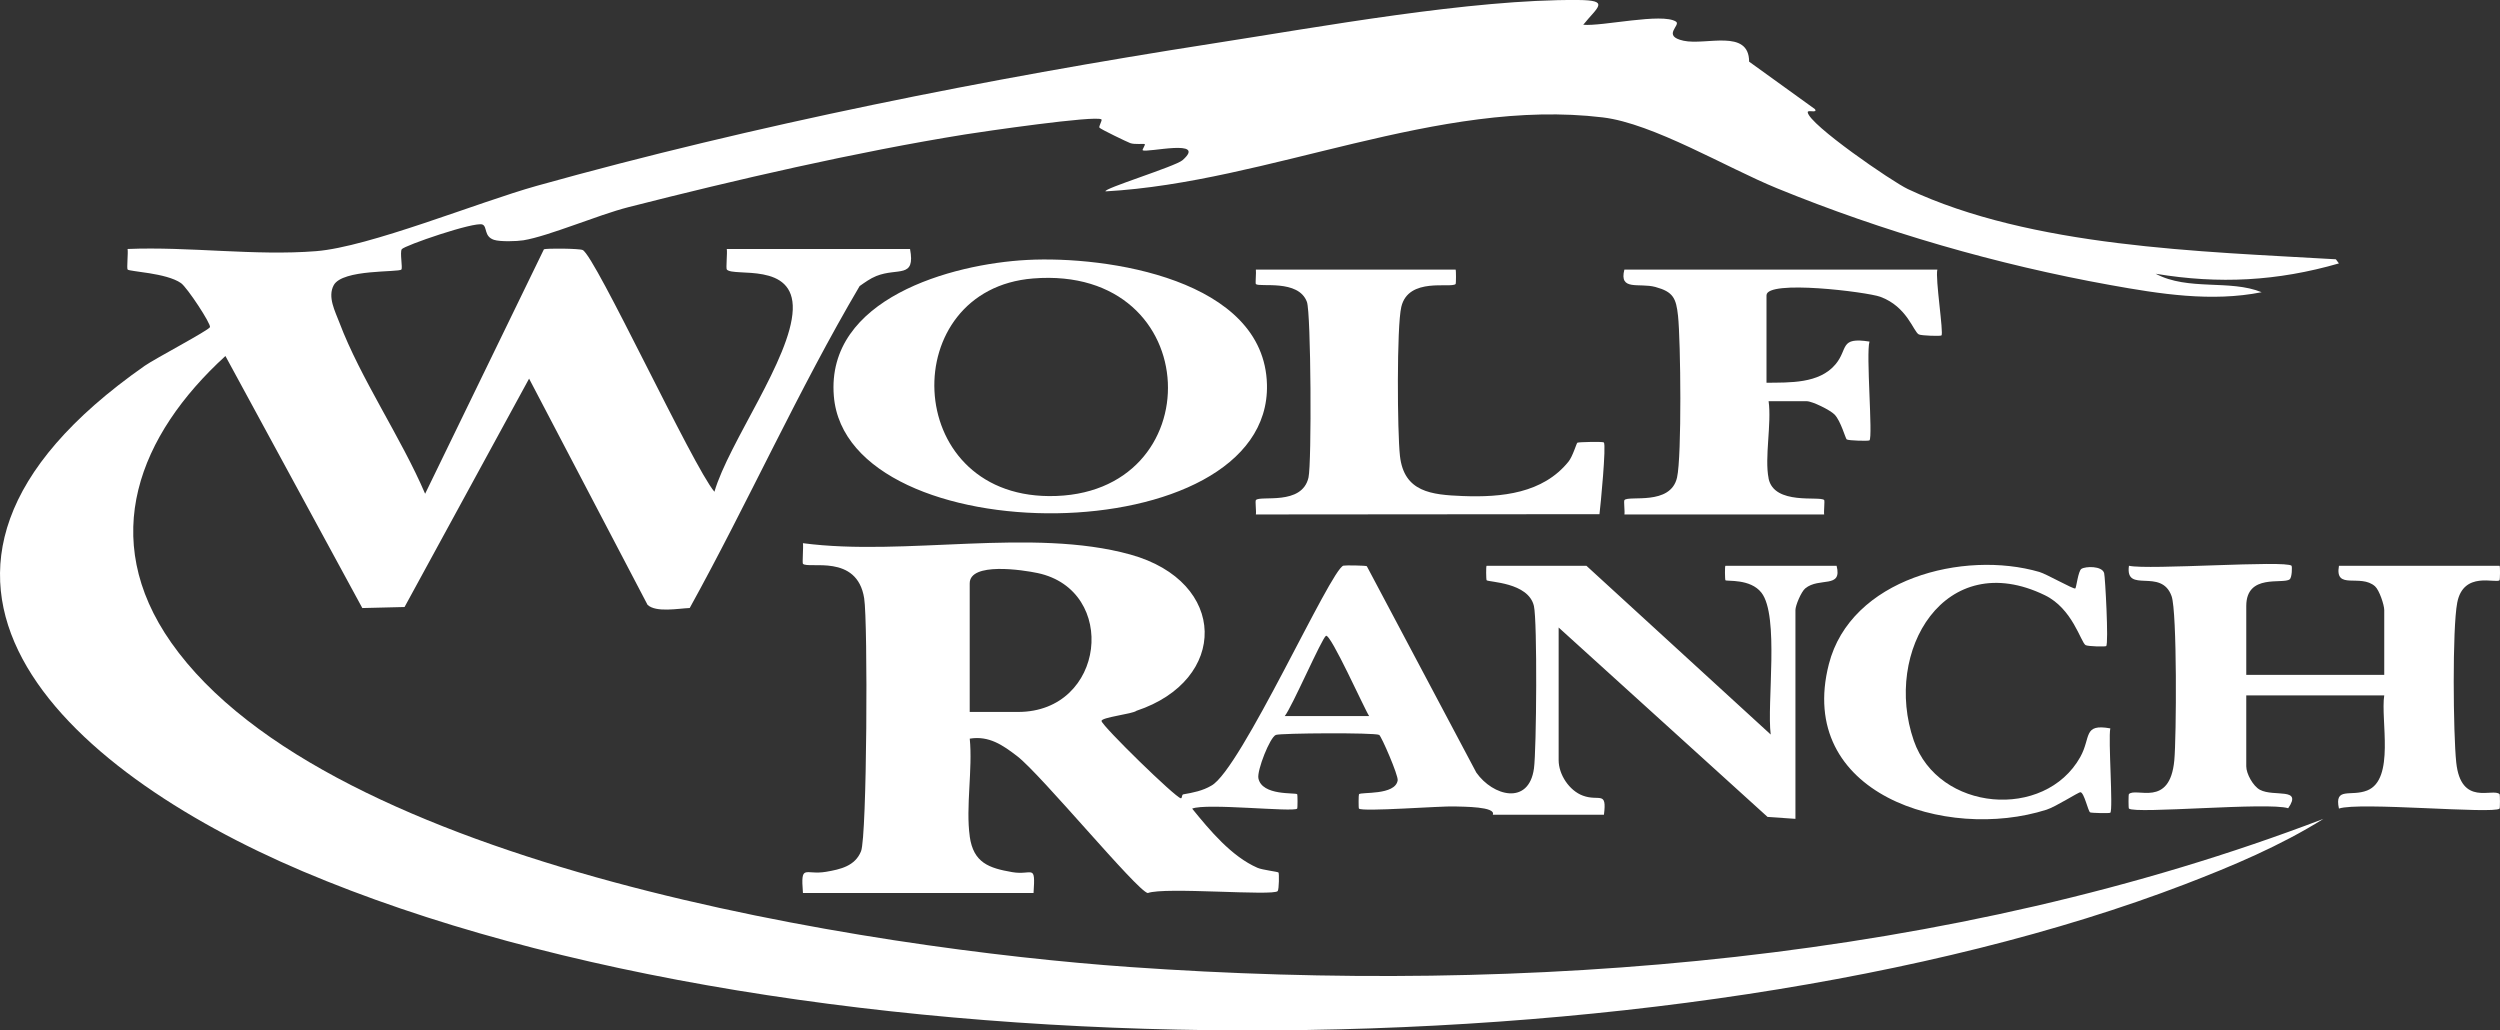 <?xml version="1.0" encoding="UTF-8"?>
<svg id="Layer_2" data-name="Layer 2" xmlns="http://www.w3.org/2000/svg" viewBox="0 0 606.65 250.04">
  <rect x="0" y="0" width="606.65" height="250.04" fill="#333333" stroke="none"/>
  <defs>
    <style>
      .cls-1 {
        fill: #fff;
      }
    </style>
  </defs>
  <g id="Layer_1-2" data-name="Layer 1">
    <g>
      <path class="cls-1" d="M384.2,6.01c4.53.43,19.18-2.96,22.5-.76,1.27.84-3.57,3.47,1.85,4.64s15.86-2.97,15.89,5.07l15.97,11.52c.74,1.08-1.8.08-1.75.75.21,2.92,20.51,16.87,24.3,18.65,30.07,14.14,71.08,15.12,103.86,17.04l.74,1c-14.98,4.32-29.08,5.06-44.47,2.51,7.92,4.21,18.01,1.33,25.72,4.48-12.15,2.42-24.68.43-36.72-1.74-27.37-4.92-55.23-12.98-80.91-23.49-12.24-5.01-30.04-15.72-42.25-17.19-39.95-4.82-81.06,15.75-120.65,17.95-.81-.61,16.92-6.04,18.66-7.56,6.16-5.37-8.71-1.72-9.66-2.42-.17-.13.72-1.33.5-1.49-.2-.14-2.46.14-3.51-.24-.72-.26-7.27-3.41-7.49-3.76-.19-.31.74-1.79.5-1.99-1.28-1.06-29.17,3.01-33.07,3.64-26.43,4.25-55.75,11.03-81.75,17.66-7.43,1.9-19.26,7.01-25.44,8.03-1.61.26-5.68.38-7.15-.11-2.49-.83-1.58-3.19-2.79-3.71-1.86-.79-19.07,5.12-19.6,6-.47.8.26,4.52-.08,4.91-.65.74-14.29-.14-16.42,3.81-1.54,2.86.35,6.34,1.36,9.02,5.12,13.57,15.02,28.01,20.82,41.59l28.82-59.31c.57-.3,8.6-.21,9.41.16,3.04,1.38,26.78,52.57,31.97,58.66,3.5-11.96,18.55-32.34,19.01-44.16.46-11.73-14.34-7.89-16-9.76-.25-.28.16-4.1-.01-4.99h44.47c1.36,7.28-2.94,4.47-8.18,6.56-1.45.58-2.78,1.55-4.05,2.44-14.91,25.3-27,52.36-41.23,78.12-2.8.12-8.16,1.15-10.23-.76l-28.75-54.9-30.22,55.42-10.25.25-33.22-61.16c-20.98,19.17-30.98,44.16-13.15,69.55,38.13,54.29,170.24,74.33,232.49,78.71,96.46,6.79,199.26-1.36,289.76-35.94-10.44,6.53-22.08,11.44-33.59,15.86-123.01,47.17-335.1,48.47-456.76-3.14-57.97-24.59-110.6-72.06-38.35-122.65,2.47-1.73,15.45-8.56,15.85-9.39.34-.7-5.5-9.61-7.03-10.69-3.55-2.49-12.5-2.78-12.95-3.29-.25-.28.16-4.1-.01-4.99,14.91-.62,30.93,1.71,45.74.53,12.93-1.03,39.28-11.86,53.58-15.86,52.83-14.76,109.57-26.05,163.83-34.5C320.37,6.51,356.96-.21,382.93,0c7.93.06,4.69,1.72,1.27,6Z"/>
      <path class="cls-1" d="M235.31,202.96c.9,6.42,4.67,7.69,10.31,8.67,4.95.86,5.67-2.28,5.18,5.06h-55.96c-.57-7.3.44-4.26,5.61-5.14,3.49-.6,7.04-1.38,8.49-4.99s1.68-55.56.76-61.38c-1.72-10.9-13.53-7.05-14.86-8.37-.19-.19.14-4.15,0-5,24.73,3.26,55.64-3.85,79.44,2.75s23.82,30.51,1.49,37.92c-.9.78-8.67,1.58-8.47,2.5.27,1.31,17.9,18.55,19.24,18.73.38.05.14-.88.62-.96,2.36-.4,4.7-.87,6.79-2.11,7.14-3.84,29.01-52.65,32.05-53.38.51-.12,5.35-.04,5.67.13l26.57,50.08c4.03,5.73,12.75,8.04,13.99-1,.62-4.53.83-35.77-.01-39.42-1.34-5.78-11.01-5.76-11.48-6.25-.12-.13-.17-3.5,0-3.5h24.23l44.71,40.94c-.97-7.52,2.14-28.83-2.26-34.43-2.71-3.45-8.39-2.68-8.73-3.01-.12-.12-.17-3.5,0-3.5h26.98c1.44,5.63-4.21,2.67-7.61,5.48-.98.81-2.38,4.14-2.38,5.25v50.67l-6.77-.47-50.69-45.96v32.2c0,3.47,2.57,7.38,5.88,8.6,4,1.48,5.87-1.33,5.11,4.63h-26.97c.84-1.99-7.12-1.93-9.23-2.01-3.28-.14-22.44,1.35-23.25.52-.12-.12-.1-3.36.01-3.49.51-.59,8.8.34,9.39-3.36.19-1.18-3.96-10.75-4.49-11.03-1.11-.59-23.88-.44-25.06,0-1.45.53-4.62,8.65-4.25,10.52.87,4.33,8.99,3.43,9.41,3.87.12.13.12,3.37,0,3.5-.89.91-22.16-1.41-25.48,0,4.29,5.28,9.55,11.61,15.85,14.36,1.18.52,4.94.94,5.1,1.14.18.22.14,4.05-.19,4.5-.93,1.27-27.57-1.06-31.53.49-2.61-.52-25.89-28.78-31.7-33.23-3.5-2.68-6.83-5-11.5-4.24.74,7.34-1,16.62,0,23.71ZM235.31,172.76h11.74c21.21,0,24.36-29.53,4.75-33.7-3.56-.76-16.49-2.73-16.49,2.5v31.2ZM332.24,173.76c-1.01-1.41-9.34-20.07-10.48-19.47-.97.51-8.25,17.3-10,19.47h20.48Z"/>
      <path class="cls-1" d="M249.2,63.08c19.43-1.04,57.61,4.67,58.24,30.23,1.02,41.03-101.94,41.34-105.1,2.81-1.95-23.68,28.59-32.07,46.86-33.04ZM250.7,67.57c-33.11,2.64-32.02,52.56,3.85,52.81,39.73.28,38.46-56.18-3.85-52.81Z"/>
      <path class="cls-1" d="M556.07,137.31c.15.15.14,2.82-.47,3.28-1.65,1.24-10.52-1.49-10.52,6.46v16.72h33.48v-15.73c0-1.24-1.19-4.82-2.23-5.76-3.53-3.15-9.83,1.07-8.76-4.98h38.97c.18,0,.13,3.37,0,3.5-.85.87-8.77-2.35-10.27,5.46-1.21,6.29-.97,31.83-.24,38.74,1.14,10.8,8.91,6.13,10.52,7.71.12.12.12,3.38,0,3.5-1.37,1.39-34.23-1.68-38.98,0-1.17-5.38,2.87-2.81,6.85-4.39,6.81-2.71,3.22-17.17,4.14-23.07h-33.48v17.22c0,1.78,1.65,4.79,3.31,5.68,3.43,1.82,10.41-.68,6.86,4.48-4.71-1.55-37.3,1.45-38.65.07-.12-.12-.12-3.38,0-3.5,1.75-1.74,9.94,3.43,11.02-8.21.51-5.45.7-36.02-.66-39.82-2.51-7.04-11.32-.45-10.35-7.38,4.67,1.07,38.07-1.39,39.47,0Z"/>
      <path class="cls-1" d="M429.16,116.1c1.34,6.59,12.48,4.18,13.49,5.24.18.19-.12,2.81,0,3.5h-48.47c.14-.72-.21-3.24.01-3.49,1.05-1.2,11.19,1.43,12.76-5.47,1.17-5.15.89-33.15.24-39.24-.46-4.29-1.18-5.83-5.49-7-3.94-1.07-8.88,1.06-7.53-4.22h75.95c-.55,2.11,1.56,15.41,1,15.98-.19.2-4.84.08-5.5-.25-1.3-.64-2.82-6.74-9.35-9.13-3.19-1.17-27.61-4.21-27.61-.36v21.22c5.58-.07,12.78.27,16.75-4.48,3.13-3.74.87-6.67,8.24-5.51-.88,2.86.85,23.12,0,23.97-.2.2-5.07.08-5.53-.23-.28-.19-1.44-4.5-2.95-6.04-1.08-1.1-5.4-3.23-6.76-3.23h-9.24c.76,5.4-1.02,13.7,0,18.72Z"/>
      <path class="cls-1" d="M353.22,65.42c.12.12.12,3.38,0,3.5-1.13,1.12-11.45-1.78-13.18,5.55-1.14,4.84-.96,30.5-.33,36.15.98,8.8,7.65,9.45,15.23,9.75,9.48.37,19.46-.66,25.67-8.35,1.04-1.29,1.94-4.45,2.15-4.59.27-.18,6.21-.3,6.43-.07.62.62-.8,15.35-1.06,17.41l-83.38.07c.14-.72-.21-3.24.01-3.49,1.05-1.2,11.19,1.43,12.76-5.47.8-3.53.61-39.91-.38-42.61-2.05-5.59-11.53-3.49-12.39-4.34-.16-.16.11-2.82,0-3.5h48.47Z"/>
      <path class="cls-1" d="M512.1,197.22c-.17.17-4.58.08-4.91-.09-.49-.26-1.44-4.8-2.34-4.89-.46-.05-5.95,3.51-8.23,4.24-24.31,7.76-60.88-3.87-52.83-35.32,5.31-20.74,32.69-27.71,51.08-22.37,1.76.51,8.31,4.26,8.72,4.01.26-.16.69-4.25,1.49-4.76,1.01-.64,4.98-.76,5.51,1.02.25.85,1.13,17.1.5,17.72-.18.18-4.47.1-5.01-.24-1.16-.72-3.15-8.84-9.87-12.1-24.25-11.78-39.33,13.52-31.81,35.28,5.96,17.24,31.79,19.37,40.4,3.98,2.66-4.76.59-8.15,7.29-6.95-.55,2.53.73,19.75,0,20.47Z"/>
    </g>
  </g>
</svg>